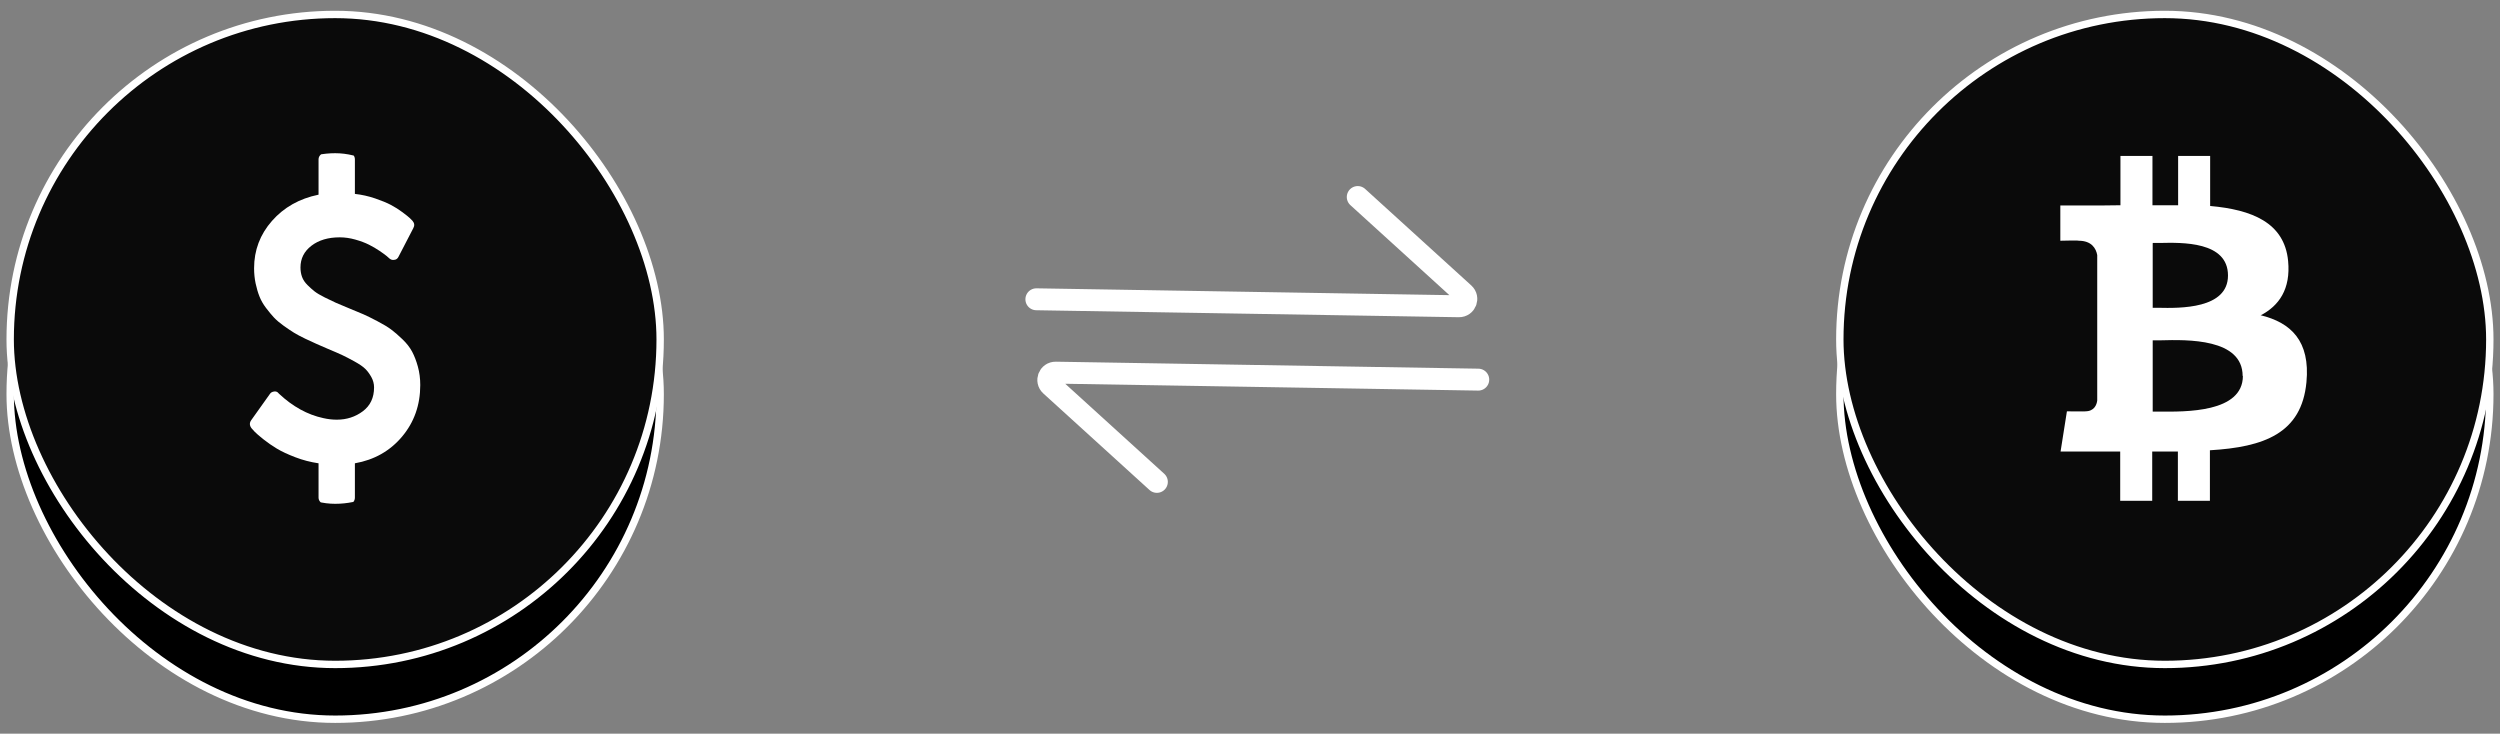<svg width="184" height="54" viewBox="0 0 184 54" fill="none" xmlns="http://www.w3.org/2000/svg">
<rect x="0" y="0" width="184" height="54" fill="#808080" stroke="none"/>
<rect x="0.749" y="5.096" width="47.839" height="47.839" rx="23.92" fill="black" stroke="white" stroke-width="0.543"/>
<rect x="0.749" y="1.064" width="47.839" height="47.839" rx="23.92" fill="#0A0A0A" stroke="white" stroke-width="0.543"/>
<g clip-path="url(#clip0_2_327)">
<path d="M30.931 28.339C30.931 29.808 30.485 31.073 29.594 32.133C28.702 33.194 27.544 33.849 26.12 34.099V36.619C26.12 36.753 26.079 36.864 25.999 36.95C25.918 37.036 25.815 37.08 25.689 37.08H23.875C23.759 37.08 23.658 37.034 23.573 36.943C23.488 36.852 23.445 36.743 23.445 36.619V34.099C22.854 34.012 22.283 33.864 21.732 33.652C21.181 33.441 20.726 33.228 20.367 33.012C20.009 32.796 19.678 32.565 19.373 32.321C19.068 32.076 18.86 31.896 18.748 31.78C18.636 31.665 18.558 31.579 18.513 31.521C18.36 31.32 18.352 31.123 18.486 30.931L19.87 28.987C19.933 28.891 20.036 28.833 20.179 28.814C20.314 28.795 20.421 28.838 20.502 28.944L20.529 28.973C21.541 29.923 22.63 30.523 23.795 30.773C24.126 30.849 24.458 30.888 24.789 30.888C25.515 30.888 26.153 30.681 26.704 30.269C27.255 29.856 27.531 29.27 27.531 28.512C27.531 28.243 27.463 27.989 27.329 27.749C27.195 27.509 27.045 27.307 26.879 27.144C26.713 26.981 26.451 26.801 26.093 26.604C25.734 26.407 25.439 26.253 25.206 26.143C24.973 26.033 24.614 25.877 24.131 25.675C23.781 25.522 23.506 25.402 23.304 25.315C23.102 25.229 22.827 25.102 22.477 24.934C22.128 24.766 21.848 24.617 21.637 24.487C21.427 24.358 21.174 24.187 20.878 23.976C20.582 23.765 20.343 23.561 20.159 23.364C19.976 23.167 19.781 22.932 19.575 22.659C19.369 22.385 19.209 22.107 19.098 21.823C18.985 21.54 18.891 21.221 18.815 20.866C18.739 20.511 18.701 20.136 18.701 19.743C18.701 18.418 19.14 17.256 20.018 16.258C20.896 15.26 22.038 14.616 23.445 14.328V11.736C23.445 11.612 23.488 11.504 23.573 11.413C23.658 11.321 23.759 11.276 23.875 11.276H25.689C25.815 11.276 25.918 11.319 25.999 11.405C26.079 11.492 26.12 11.602 26.12 11.736V14.271C26.63 14.328 27.125 14.439 27.605 14.602C28.084 14.765 28.474 14.926 28.774 15.084C29.074 15.243 29.358 15.423 29.627 15.624C29.896 15.826 30.071 15.965 30.151 16.042C30.232 16.119 30.299 16.186 30.353 16.244C30.505 16.416 30.528 16.599 30.42 16.791L29.332 18.893C29.26 19.037 29.157 19.114 29.023 19.123C28.897 19.152 28.776 19.119 28.66 19.023C28.633 18.994 28.568 18.936 28.465 18.85C28.362 18.763 28.187 18.636 27.941 18.468C27.694 18.3 27.432 18.147 27.154 18.008C26.877 17.868 26.543 17.744 26.153 17.633C25.763 17.523 25.38 17.468 25.004 17.468C24.153 17.468 23.459 17.674 22.921 18.087C22.383 18.5 22.115 19.032 22.115 19.685C22.115 19.935 22.153 20.165 22.229 20.376C22.305 20.587 22.437 20.787 22.625 20.974C22.814 21.161 22.99 21.319 23.156 21.449C23.322 21.578 23.573 21.727 23.909 21.895C24.245 22.063 24.516 22.193 24.722 22.284C24.928 22.375 25.241 22.507 25.663 22.68C26.137 22.872 26.5 23.023 26.751 23.134C27.002 23.244 27.343 23.412 27.773 23.638C28.203 23.863 28.541 24.067 28.787 24.25C29.034 24.432 29.311 24.672 29.62 24.97C29.93 25.267 30.167 25.572 30.333 25.884C30.499 26.196 30.64 26.563 30.756 26.985C30.873 27.408 30.931 27.859 30.931 28.339Z" fill="white"/>
</g>
<rect x="135.411" y="5.096" width="47.839" height="47.839" rx="23.92" fill="black" stroke="white" stroke-width="0.543"/>
<rect x="135.411" y="1.064" width="47.839" height="47.839" rx="23.92" fill="#0A0A0A" stroke="white" stroke-width="0.543"/>
<path fill-rule="evenodd" clip-rule="evenodd" d="M166.372 23.216C167.739 22.508 168.603 21.274 168.405 19.206C168.135 16.376 165.725 15.432 162.667 15.16V11.477H160.31V15.106H158.421V11.477H156.065V15.106C155.543 15.106 155.058 15.124 154.554 15.124H151.64V17.718C151.64 17.718 153.025 17.682 152.989 17.718C153.942 17.718 154.266 18.281 154.356 18.771V23.234V29.475C154.32 29.784 154.14 30.274 153.475 30.274C153.511 30.292 152.125 30.274 152.125 30.274L151.658 33.231H156.047V36.86H158.403V33.231H160.292V36.86H162.649V33.14C166.624 32.904 169.394 31.907 169.754 28.133C170.042 25.103 168.621 23.742 166.372 23.198V23.216ZM158.457 17.882H158.943C160.598 17.845 163.98 17.755 163.98 20.277C163.98 22.744 160.454 22.69 158.835 22.653H158.439V17.9L158.457 17.882ZM165.077 27.661C165.077 30.382 160.85 30.31 158.907 30.292H158.439V25.048H159.015C160.994 24.994 165.059 24.903 165.059 27.679L165.077 27.661Z" fill="white"/>
<path d="M76.276 22.027L107.375 22.541C107.87 22.549 108.112 21.939 107.745 21.606L99.93 14.501" stroke="white" stroke-width="1.613" stroke-linecap="round"/>
<path d="M108.8 27.941L77.702 27.427C77.206 27.418 76.964 28.028 77.331 28.362L85.146 35.467" stroke="white" stroke-width="1.613" stroke-linecap="round"/>
<defs>
<clipPath id="clip0_2_327">
<rect x="18.218" y="11.276" width="12.902" height="25.804" rx="6.451" fill="white"/>
</clipPath>
</defs>
</svg>